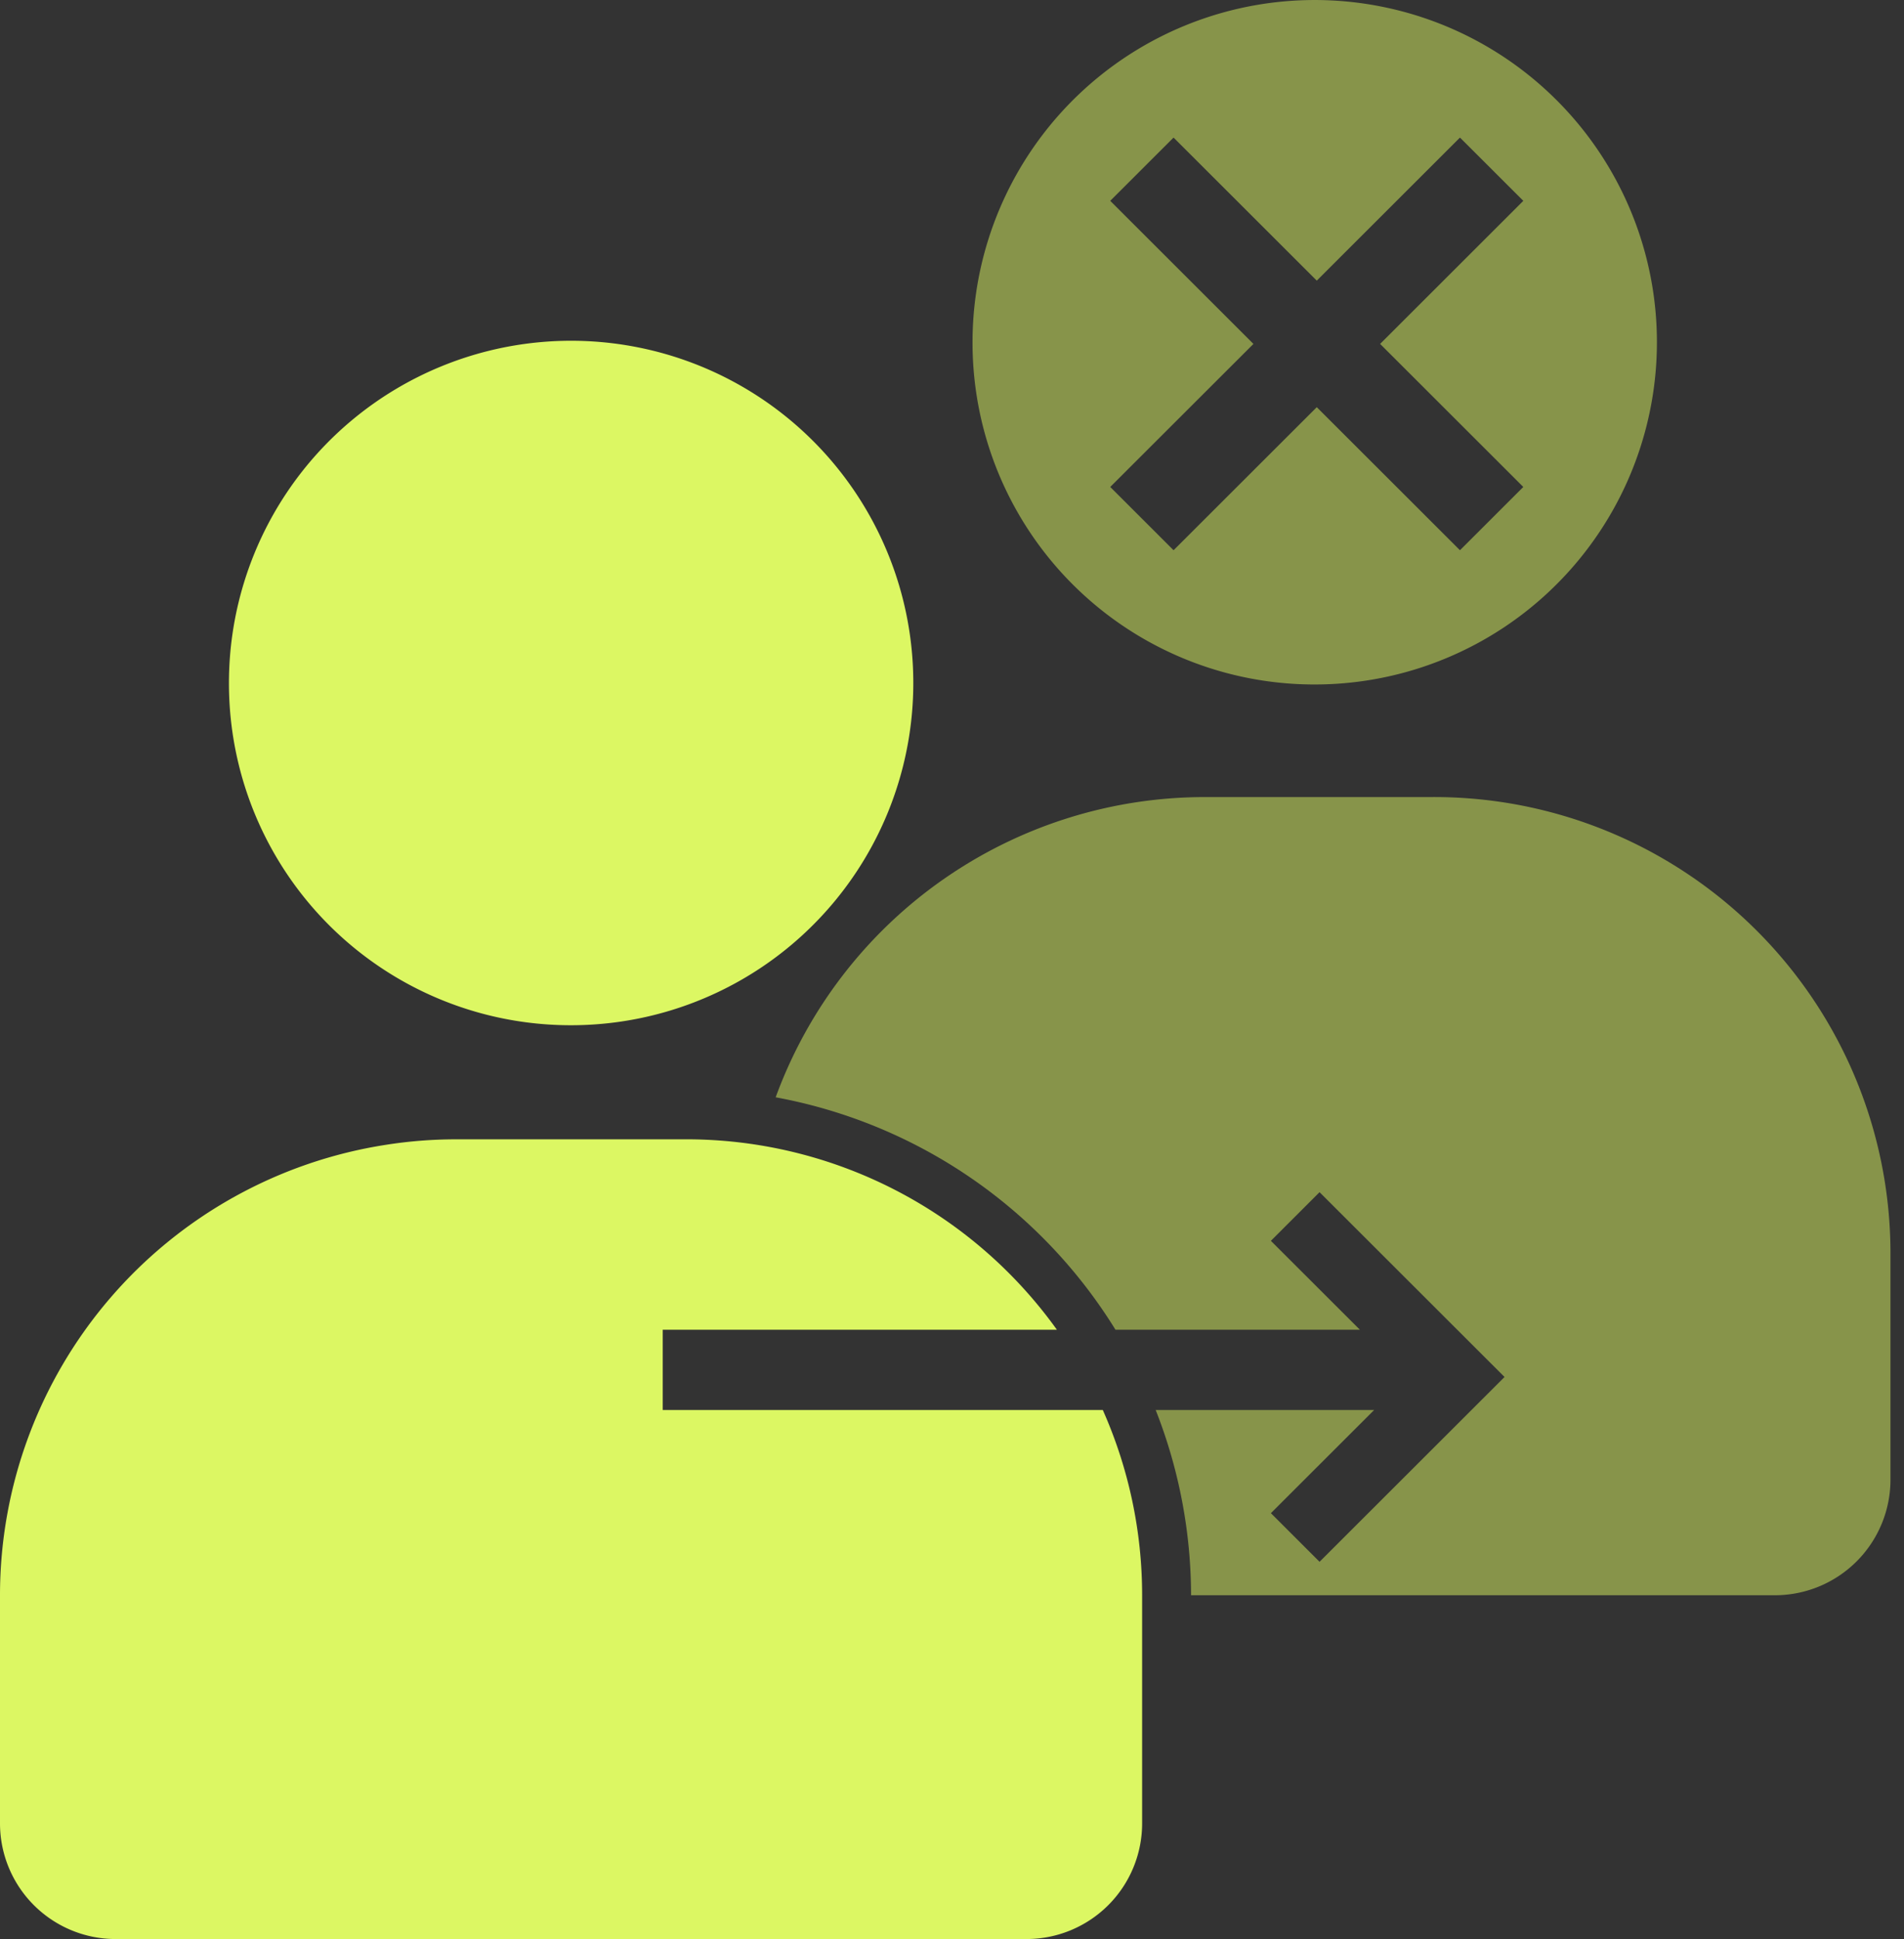 <svg width="111" height="113" fill="none" xmlns="http://www.w3.org/2000/svg"><rect width="100%" height="100%" fill="#333333" stroke="none"/><path d="M33.272 59.747a19.951 19.951 0 0018.446-12.296 19.94 19.94 0 00-14.524-27.208A19.952 19.952 0 0016.71 28.72a19.942 19.942 0 00-3.363 11.083 19.921 19.921 0 0019.926 19.944z" fill="#DCF763"/><path fill-rule="evenodd" clip-rule="evenodd" d="M76.624 39.889A19.951 19.951 0 0095.07 27.592 19.941 19.941 0 0080.546.386a19.952 19.952 0 00-20.485 8.477 19.942 19.942 0 00-3.364 11.083A19.92 19.92 0 0068.993 38.37a19.93 19.93 0 007.63 1.519zm-8.206-7.823l-3.693-3.688 8.348-8.336-8.348-8.338 3.692-3.687 8.349 8.337 8.348-8.337 3.693 3.687-8.348 8.338 8.347 8.336-3.692 3.688-8.348-8.337-8.348 8.337z" fill="#DCF763" fill-opacity=".5"/><path fill-rule="evenodd" clip-rule="evenodd" d="M40.01 66.395a26.577 26.577 0 0121.605 11.097H38.636v4.677h25.655a26.564 26.564 0 012.293 10.82v13.273a6.74 6.74 0 01-6.74 6.738H6.74A6.74 6.74 0 010 106.262V92.966A26.567 26.567 0 0122.533 66.71a26.207 26.207 0 013.999-.314H40.01z" fill="#DCF763"/><path fill-rule="evenodd" clip-rule="evenodd" d="M70.246 46.45H83.5a26.602 26.602 0 0124.675 16.39 26.583 26.583 0 012.036 10.203v13.184a6.737 6.737 0 01-6.74 6.738H69.437a29.549 29.549 0 00-2.063-10.796h12.737l-6.02 6.013 2.837 2.834 10.784-10.77-10.784-10.77-2.838 2.835 5.19 5.182H65.031A29.56 29.56 0 0045.22 63.947a26.639 26.639 0 0125.025-17.496z" fill="#DCF763" fill-opacity=".5"/></svg>